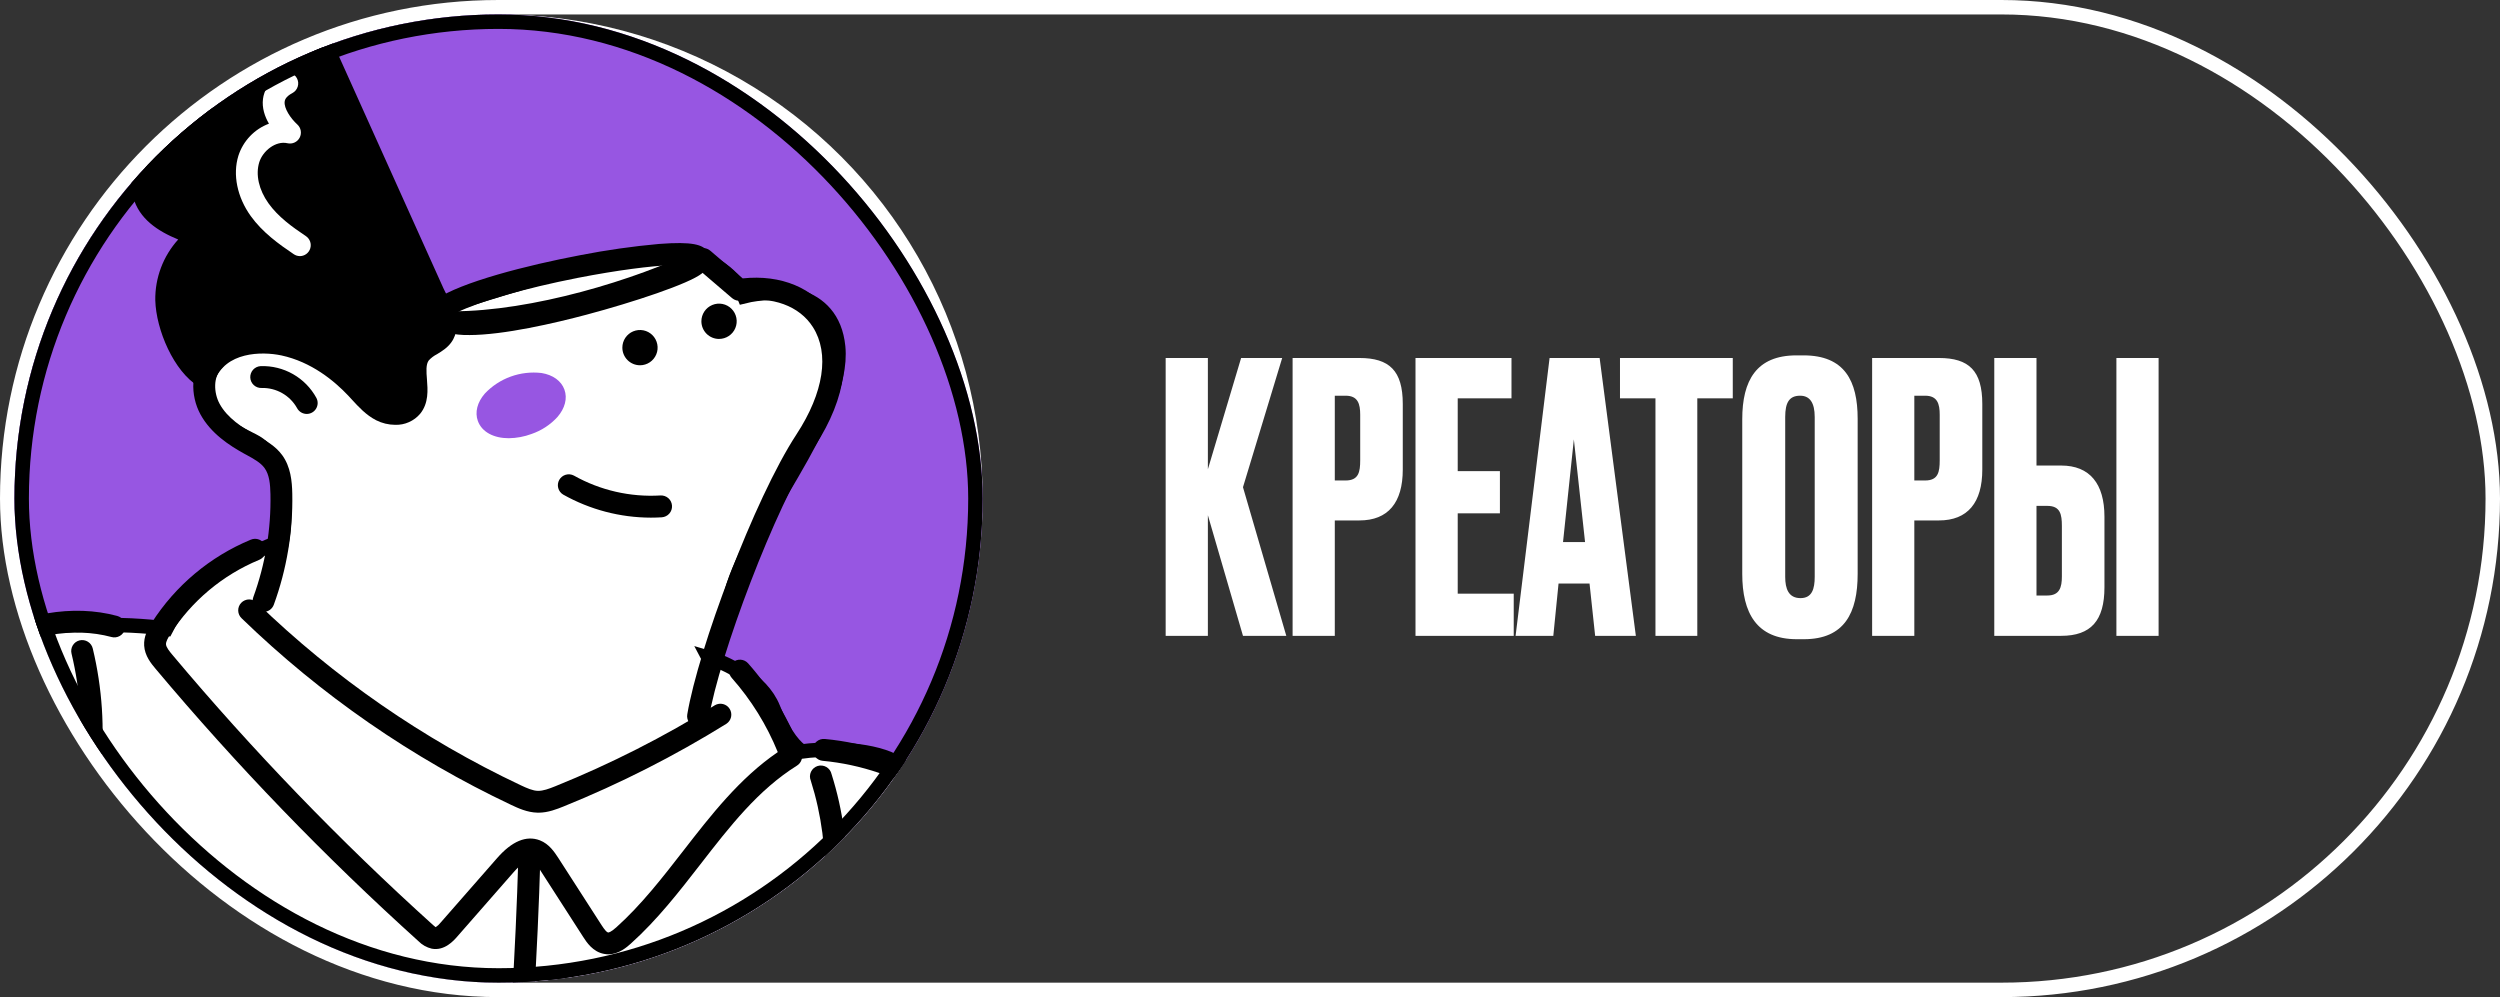 <?xml version="1.0" encoding="UTF-8"?> <svg xmlns="http://www.w3.org/2000/svg" width="173" height="69" viewBox="0 0 173 69" fill="none"><rect x="0" y="0" width="173" height="69" fill="#333333" stroke="none"/><rect x="0.5" y="0.5" width="172" height="68" rx="34" stroke="white"></rect><path d="M86.014 44L83.585 35.653V44H80.664V24.773H83.585V32.474L85.885 24.773H88.727L86.014 33.714L89.012 44H86.014ZM94.074 36.014H92.368V44H89.448V24.773H94.074C96.142 24.773 97.072 25.651 97.072 27.951V32.5C97.072 34.774 96.064 36.014 94.074 36.014ZM92.368 27.383V33.249H93.118C94.022 33.249 94.126 32.655 94.126 31.854V28.701C94.126 27.951 93.971 27.383 93.118 27.383H92.368ZM97.953 24.773H104.595V27.564H100.874V32.603H103.794V35.523H100.874V41.08H104.75V44H97.953V24.773ZM110.384 44L109.996 40.382H107.851L107.489 44H104.879L107.231 24.773H110.694L113.201 44H110.384ZM108.911 30.406L108.161 37.513H109.686L108.911 30.406ZM112.103 24.773H119.908V27.564H117.453V44H114.558V27.564H112.103V24.773ZM128.55 28.985V39.71C128.55 42.398 127.645 44.233 124.829 44.233H124.338C121.546 44.233 120.564 42.398 120.564 39.71V29.011C120.564 26.323 121.546 24.592 124.312 24.592H124.803C127.645 24.592 128.55 26.349 128.55 28.985ZM125.578 39.917V28.856C125.578 27.874 125.242 27.383 124.57 27.383C123.821 27.383 123.536 27.848 123.536 28.856V39.917C123.536 40.744 123.769 41.39 124.596 41.39C125.397 41.39 125.578 40.744 125.578 39.917ZM134.177 36.014H132.471V44H129.551V24.773H134.177C136.244 24.773 137.175 25.651 137.175 27.951V32.5C137.175 34.774 136.167 36.014 134.177 36.014ZM132.471 27.383V33.249H133.221C134.125 33.249 134.228 32.655 134.228 31.854V28.701C134.228 27.951 134.073 27.383 133.221 27.383H132.471ZM140.925 32.215H142.63C144.62 32.215 145.628 33.482 145.628 35.756V40.64C145.628 42.94 144.698 44 142.63 44H138.004V24.773H140.925V32.215ZM140.925 41.209H141.674C142.527 41.209 142.682 40.64 142.682 39.891V36.402C142.682 35.601 142.579 35.007 141.674 35.007H140.925V41.209ZM149.375 24.773V44H146.455V24.773H149.375Z" fill="white"></path><circle cx="34.5" cy="34.5" r="33.5" fill="white"></circle><g clip-path="url(#clip0_126_849)"><rect x="1" y="1" width="67" height="67" rx="33.5" fill="#9756E2"></rect><path d="M2 43.5C3.667 43.167 8.7 43.1 11.5 43.5C12 42.5 13.6 40.2 16 39C18.4 37.8 19.333 37.5 19.5 37.5C19.833 35.667 19.9 31.7 17.5 30.5C14.5 29 14 28.5 14.5 25C14.9 22.2 26 21.167 31.5 21C35.5 19.667 44.2 17.1 47 17.5C49.8 17.9 51.167 19.667 51.5 20.5C53.5 20 57.6 20 58 24C58.5 29 51.5 36.5 50.5 41.5C49.916 44.421 49.474 45.387 49.213 45.565C50.451 45.969 52.746 47.114 53.5 49C54.3 51 55.167 51.833 55.5 52C56.667 51.833 59.5 51.7 61.5 52.5C63.5 53.3 70.333 63.167 73.5 68L35 75.5L-8.5 62L2 43.5Z" fill="white"></path><path d="M2 43.5C3.667 43.167 8.7 43.1 11.5 43.5C12 42.5 13.6 40.2 16 39C18.4 37.8 19.333 37.5 19.5 37.5C19.833 35.667 19.9 31.7 17.5 30.5C14.5 29 14 28.5 14.5 25C14.9 22.2 26 21.167 31.5 21C35.5 19.667 44.2 17.1 47 17.5C49.8 17.9 51.167 19.667 51.5 20.5C53.5 20 57.6 20 58 24C58.5 29 51.5 36.5 50.5 41.5C49.7 45.5 49.167 45.833 49 45.5C50.167 45.833 52.7 47 53.5 49C54.3 51 55.167 51.833 55.5 52C56.667 51.833 59.5 51.7 61.5 52.5C63.5 53.3 70.333 63.167 73.5 68L35 75.5L-8.5 62L2 43.5Z" stroke="black"></path><path d="M22.192 2.948C20.741 1.359 15.39 1.682 14.551 2.102C13.712 2.523 13.07 3.499 13.355 4.394C13.593 5.149 14.414 5.71 14.343 6.494C14.308 6.881 14.052 7.21 13.786 7.501C12.935 8.411 11.88 9.113 11.047 10.038C10.214 10.964 9.607 12.24 9.936 13.439C10.376 15.047 12.192 15.778 13.781 16.283C13.062 16.782 12.476 17.452 12.078 18.231C11.678 19.01 11.477 19.877 11.492 20.752C11.539 22.497 12.636 25.188 14.132 26.09C14.985 23.757 17.684 23.437 19.619 23.853C21.554 24.269 23.275 25.409 24.638 26.85C25.17 27.416 25.67 28.041 26.358 28.398C27.046 28.754 27.995 28.75 28.492 28.146C29.291 27.164 28.31 25.511 29.057 24.492C29.364 24.07 29.892 23.88 30.304 23.56C31.459 22.664 30.436 21.246 29.995 20.265L28.087 16.029L22.193 2.946L22.192 2.948Z" fill="black"></path><path d="M27.35 29.398C27.678 29.408 28.003 29.345 28.303 29.21C28.602 29.077 28.867 28.879 29.078 28.628C29.674 27.895 29.602 26.982 29.545 26.249C29.502 25.717 29.463 25.216 29.672 24.939C29.833 24.765 30.024 24.62 30.236 24.513C30.422 24.405 30.601 24.287 30.772 24.157C32.239 23.024 31.377 21.327 30.914 20.415C30.83 20.249 30.749 20.093 30.687 19.953L22.887 2.637C22.855 2.565 22.812 2.497 22.76 2.438C20.975 0.484 15.213 0.927 14.223 1.431C13.138 1.974 12.216 3.279 12.643 4.629C12.781 5.007 12.978 5.363 13.225 5.682C13.426 5.969 13.617 6.241 13.603 6.438C13.588 6.635 13.39 6.836 13.245 6.992C12.848 7.4 12.427 7.786 11.986 8.147C11.459 8.578 10.961 9.043 10.495 9.54C9.325 10.843 8.858 12.339 9.217 13.648C9.625 15.139 10.908 15.991 12.331 16.573C11.289 17.725 10.722 19.23 10.746 20.782C10.802 22.821 12.023 25.703 13.751 26.746C13.847 26.804 13.953 26.839 14.064 26.851C14.175 26.863 14.287 26.849 14.392 26.812C14.497 26.774 14.593 26.715 14.672 26.637C14.751 26.558 14.812 26.463 14.851 26.358C15.588 24.343 18.101 24.306 19.471 24.595C21.552 25.043 23.135 26.358 24.098 27.377C24.185 27.469 24.271 27.563 24.357 27.658C24.812 28.154 25.329 28.719 26.021 29.077C26.433 29.287 26.888 29.396 27.349 29.398H27.35ZM21.555 3.383L29.305 20.575C29.382 20.746 29.468 20.919 29.557 21.102C30.151 22.272 30.212 22.671 29.836 22.963C29.71 23.054 29.578 23.138 29.442 23.215C29.108 23.416 28.73 23.645 28.434 24.041C27.901 24.77 27.971 25.652 28.026 26.361C28.07 26.92 28.108 27.404 27.9 27.666C27.669 27.952 27.094 27.926 26.7 27.722C26.247 27.488 25.864 27.068 25.457 26.625C25.367 26.525 25.276 26.426 25.184 26.327C23.593 24.636 21.721 23.523 19.766 23.105C17.616 22.644 15.124 23.062 13.881 24.897C12.956 23.866 12.27 22.014 12.243 20.724C12.233 19.976 12.406 19.236 12.748 18.571C13.091 17.905 13.59 17.333 14.204 16.905C14.322 16.826 14.415 16.714 14.471 16.584C14.528 16.454 14.548 16.311 14.527 16.171C14.507 16.031 14.447 15.899 14.355 15.791C14.264 15.683 14.143 15.603 14.008 15.56C12.542 15.094 10.997 14.454 10.665 13.239C10.447 12.447 10.801 11.438 11.61 10.538C12.03 10.092 12.48 9.673 12.956 9.286C13.441 8.888 13.905 8.463 14.342 8.012C14.664 7.666 15.042 7.19 15.098 6.562C15.165 5.82 14.77 5.258 14.454 4.809C14.299 4.613 14.172 4.396 14.076 4.166C13.914 3.662 14.367 3.04 14.889 2.781C15.631 2.435 20.329 2.263 21.559 3.384H21.555V3.383Z" fill="black"></path><path d="M20.741 17.724C20.905 17.725 21.064 17.674 21.195 17.577C21.326 17.481 21.423 17.344 21.47 17.188C21.518 17.033 21.514 16.865 21.459 16.712C21.403 16.559 21.3 16.427 21.165 16.337C20.223 15.708 19.248 15.005 18.58 14.07C17.911 13.135 17.675 12.082 17.941 11.226C18.183 10.448 19.075 9.722 19.895 9.912C20.058 9.95 20.229 9.932 20.381 9.863C20.534 9.793 20.658 9.675 20.736 9.526C20.814 9.377 20.84 9.208 20.811 9.042C20.782 8.877 20.698 8.727 20.574 8.614C20.107 8.189 19.639 7.488 19.699 7.029C19.709 6.949 19.742 6.699 20.232 6.441C20.32 6.395 20.399 6.331 20.461 6.255C20.525 6.178 20.573 6.09 20.602 5.995C20.632 5.9 20.642 5.801 20.634 5.702C20.624 5.603 20.596 5.507 20.549 5.419C20.503 5.331 20.44 5.253 20.363 5.19C20.287 5.126 20.199 5.078 20.105 5.049C20.01 5.019 19.91 5.008 19.811 5.018C19.712 5.027 19.616 5.055 19.528 5.102C18.547 5.618 18.268 6.331 18.2 6.837C18.117 7.467 18.325 8.069 18.611 8.559C18.114 8.745 17.666 9.041 17.3 9.425C16.934 9.809 16.66 10.271 16.497 10.776C16.092 12.084 16.412 13.645 17.353 14.952C18.166 16.086 19.31 16.903 20.319 17.584C20.443 17.671 20.591 17.72 20.741 17.722V17.724Z" fill="white"></path><path d="M18.236 42.344C18.391 42.344 18.542 42.296 18.67 42.208C18.796 42.119 18.893 41.993 18.947 41.848C19.845 39.389 20.278 36.786 20.226 34.169C20.21 33.297 20.113 32.297 19.528 31.496C19.058 30.851 18.385 30.487 17.79 30.156L17.638 30.073C16.785 29.6 15.735 28.931 15.199 27.948C14.782 27.187 14.735 26.04 15.38 25.443C15.52 25.305 15.6 25.118 15.605 24.922C15.609 24.725 15.538 24.535 15.403 24.391C15.27 24.247 15.086 24.16 14.89 24.151C14.694 24.14 14.502 24.206 14.353 24.336C13.109 25.487 13.169 27.39 13.872 28.676C14.595 30 15.873 30.825 16.905 31.397L17.063 31.482C17.567 31.757 18.037 32.017 18.307 32.389C18.644 32.848 18.702 33.529 18.715 34.199C18.764 36.629 18.36 39.047 17.526 41.331C17.458 41.519 17.467 41.726 17.552 41.908C17.636 42.09 17.79 42.23 17.977 42.299C18.061 42.329 18.148 42.345 18.236 42.345V42.344Z" fill="black"></path><path d="M21.227 28.645C21.357 28.645 21.485 28.61 21.599 28.546C21.712 28.482 21.807 28.389 21.874 28.277C21.941 28.166 21.978 28.038 21.982 27.907C21.985 27.777 21.954 27.648 21.893 27.533C21.517 26.846 20.958 26.277 20.278 25.89C19.598 25.502 18.823 25.31 18.04 25.336C17.941 25.341 17.843 25.365 17.754 25.407C17.664 25.449 17.583 25.509 17.516 25.582C17.449 25.655 17.397 25.742 17.364 25.835C17.329 25.928 17.315 26.027 17.319 26.126C17.323 26.225 17.347 26.323 17.389 26.413C17.431 26.503 17.491 26.584 17.564 26.651C17.638 26.718 17.723 26.77 17.817 26.804C17.91 26.838 18.009 26.853 18.109 26.848C18.605 26.835 19.097 26.96 19.528 27.205C19.96 27.451 20.317 27.811 20.559 28.245C20.624 28.366 20.72 28.466 20.837 28.537C20.955 28.607 21.09 28.645 21.227 28.645Z" fill="black"></path><path d="M48.305 50.32C48.483 50.32 48.656 50.256 48.792 50.141C48.928 50.026 49.02 49.866 49.05 49.69C49.77 45.407 53.598 35.138 56.381 30.89C58.613 27.488 59.027 24.178 57.529 21.818C56.319 19.929 54.043 18.981 51.395 19.265L49.15 17.348C49.037 17.252 48.9 17.191 48.753 17.173C48.606 17.154 48.458 17.18 48.325 17.244C43.95 19.395 36.756 21.541 31.358 21.541H31.144C30.944 21.54 30.752 21.619 30.609 21.76C30.466 21.901 30.386 22.093 30.384 22.293C30.384 22.494 30.462 22.687 30.603 22.829C30.744 22.971 30.936 23.052 31.136 23.053H31.352C36.801 23.053 43.975 20.971 48.541 18.817L50.664 20.633C50.747 20.702 50.843 20.754 50.945 20.784C51.048 20.813 51.157 20.821 51.264 20.805C53.455 20.488 55.319 21.169 56.251 22.632C57.419 24.465 57.007 27.167 55.117 30.057C52.194 34.521 48.315 44.924 47.559 49.437C47.542 49.534 47.545 49.635 47.568 49.731C47.59 49.828 47.63 49.92 47.688 50.001C47.746 50.082 47.818 50.151 47.902 50.203C47.986 50.256 48.081 50.292 48.178 50.309C48.219 50.315 48.262 50.319 48.303 50.32H48.305Z" fill="black"></path><path d="M45.038 35.821C45.29 35.821 45.543 35.813 45.794 35.798C45.893 35.791 45.991 35.765 46.08 35.721C46.169 35.678 46.25 35.617 46.315 35.542C46.381 35.468 46.432 35.381 46.464 35.287C46.496 35.193 46.51 35.093 46.503 34.994C46.497 34.894 46.471 34.797 46.428 34.708C46.385 34.619 46.323 34.539 46.249 34.473C46.174 34.407 46.087 34.358 45.993 34.325C45.899 34.293 45.799 34.279 45.7 34.286C43.615 34.41 41.538 33.934 39.716 32.911C39.542 32.818 39.338 32.797 39.149 32.852C38.959 32.907 38.799 33.034 38.702 33.205C38.605 33.377 38.578 33.58 38.629 33.771C38.679 33.962 38.803 34.125 38.972 34.226C40.825 35.268 42.915 35.817 45.041 35.821H45.038Z" fill="black"></path><path d="M37.26 56.238C37.932 56.238 38.546 55.987 38.998 55.807C42.911 54.225 46.68 52.311 50.267 50.086C50.431 49.977 50.548 49.809 50.59 49.617C50.632 49.424 50.598 49.222 50.494 49.055C50.39 48.887 50.225 48.767 50.034 48.72C49.843 48.673 49.64 48.702 49.47 48.802C45.958 50.981 42.266 52.856 38.434 54.405C37.972 54.591 37.591 54.73 37.234 54.727C36.878 54.725 36.465 54.542 36.017 54.331C29.288 51.152 23.128 46.888 17.782 41.71C17.711 41.637 17.627 41.579 17.534 41.54C17.44 41.501 17.34 41.48 17.239 41.48C17.138 41.48 17.038 41.501 16.945 41.541C16.852 41.58 16.766 41.638 16.697 41.711C16.626 41.784 16.57 41.87 16.534 41.964C16.498 42.059 16.48 42.16 16.484 42.261C16.487 42.362 16.511 42.462 16.553 42.553C16.596 42.646 16.657 42.728 16.731 42.796C22.195 48.089 28.492 52.448 35.371 55.698C35.84 55.918 36.479 56.222 37.2 56.237H37.261L37.26 56.238Z" fill="black"></path><path d="M42.089 66.039C42.827 66.039 43.398 65.527 43.658 65.293C45.482 63.655 47.002 61.699 48.474 59.802C50.526 57.157 52.465 54.66 55.151 52.98C55.299 52.888 55.41 52.748 55.466 52.583C55.522 52.419 55.52 52.24 55.459 52.077C54.624 49.808 53.373 47.714 51.77 45.904C51.637 45.753 51.449 45.662 51.248 45.65C51.047 45.639 50.849 45.707 50.7 45.841C50.549 45.974 50.458 46.163 50.446 46.363C50.434 46.564 50.503 46.762 50.636 46.911C51.981 48.43 53.058 50.166 53.822 52.046C51.176 53.856 49.2 56.406 47.281 58.879C45.851 60.721 44.372 62.627 42.65 64.17C42.253 64.526 42.109 64.534 42.075 64.528C41.987 64.513 41.837 64.343 41.631 64.024L38.63 59.362C38.379 58.985 38.013 58.403 37.357 58.15C36.422 57.793 35.425 58.208 34.394 59.388L30.506 63.827C30.405 63.957 30.284 64.07 30.146 64.16C30.082 64.113 30.021 64.063 29.963 64.009C23.525 58.199 17.497 51.951 11.923 45.307C11.746 45.093 11.501 44.803 11.487 44.586C11.476 44.402 11.627 44.138 11.777 43.902C13.252 41.594 15.399 39.794 17.93 38.744C18.023 38.708 18.109 38.653 18.18 38.582C18.252 38.513 18.309 38.429 18.349 38.337C18.388 38.245 18.408 38.145 18.408 38.045C18.409 37.945 18.39 37.845 18.352 37.752C18.313 37.66 18.256 37.576 18.185 37.505C18.114 37.434 18.03 37.378 17.937 37.341C17.844 37.303 17.744 37.284 17.645 37.285C17.544 37.285 17.445 37.308 17.353 37.347C14.535 38.516 12.142 40.521 10.499 43.092C10.207 43.553 9.94 44.064 9.976 44.678C10.02 45.391 10.468 45.925 10.764 46.278C16.383 52.973 22.459 59.27 28.95 65.123C29.202 65.382 29.523 65.564 29.874 65.648C30.762 65.818 31.4 65.088 31.639 64.814L35.527 60.374C36.073 59.744 36.542 59.451 36.811 59.554C37.005 59.627 37.207 59.942 37.355 60.171L40.355 64.833C40.589 65.196 41.023 65.873 41.809 66.01C41.901 66.027 41.995 66.037 42.087 66.039H42.089Z" fill="black"></path><path d="M35.37 80.274C35.559 80.275 35.741 80.204 35.881 80.078C36.021 79.952 36.108 79.778 36.127 79.59C36.774 72.855 37.202 66.013 37.397 59.253C37.403 59.053 37.328 58.858 37.191 58.712C37.054 58.568 36.864 58.482 36.663 58.475H36.63C36.433 58.475 36.244 58.553 36.103 58.689C35.962 58.826 35.88 59.013 35.874 59.209C35.679 65.937 35.254 72.745 34.614 79.445C34.604 79.543 34.614 79.643 34.644 79.738C34.673 79.833 34.72 79.921 34.783 79.998C34.846 80.075 34.925 80.138 35.012 80.185C35.099 80.232 35.196 80.26 35.295 80.27C35.32 80.272 35.344 80.274 35.37 80.274Z" fill="black"></path><path d="M39.795 69.177C40.197 69.176 40.598 69.134 40.991 69.051C41.088 69.03 41.18 68.991 41.262 68.935C41.344 68.879 41.414 68.807 41.469 68.724C41.523 68.64 41.561 68.547 41.578 68.45C41.597 68.353 41.596 68.253 41.575 68.155C41.555 68.058 41.516 67.966 41.46 67.883C41.404 67.801 41.333 67.732 41.249 67.677C41.166 67.623 41.073 67.586 40.975 67.567C40.877 67.549 40.778 67.55 40.681 67.57C40.034 67.706 39.365 67.692 38.725 67.527C38.629 67.503 38.529 67.497 38.431 67.511C38.333 67.525 38.238 67.558 38.153 67.608C38.067 67.658 37.992 67.726 37.932 67.805C37.873 67.885 37.828 67.975 37.804 68.07C37.779 68.166 37.774 68.266 37.787 68.365C37.801 68.463 37.834 68.558 37.884 68.643C37.935 68.729 38.002 68.804 38.081 68.864C38.16 68.923 38.251 68.966 38.346 68.992C38.819 69.114 39.306 69.176 39.795 69.177Z" fill="black"></path><path d="M77.022 112.089C77.873 112.093 78.722 112.001 79.552 111.816C82.012 111.254 84.196 109.76 85.87 107.495C87.399 105.385 88.372 102.925 88.7 100.34C89.167 96.702 88.454 93.671 87.699 90.46C87.423 89.288 87.138 88.078 86.903 86.806C86.819 86.348 86.738 85.888 86.652 85.421C86.049 82.02 85.425 78.492 83.525 75.46C82.208 73.362 80.375 71.664 78.595 70.021C76.889 68.445 75.279 66.954 74.077 65.136C73.492 64.254 73.019 63.311 72.52 62.315C72.112 61.503 71.69 60.664 71.203 59.859C68.26 55.015 62.846 51.67 57.072 51.137C56.871 51.119 56.671 51.18 56.516 51.309C56.362 51.438 56.264 51.623 56.245 51.824C56.227 52.023 56.288 52.223 56.417 52.378C56.546 52.533 56.731 52.63 56.931 52.649C62.239 53.141 67.213 56.208 69.907 60.65C70.365 61.406 70.772 62.215 71.167 63.001C71.665 63.992 72.175 65.017 72.815 65.976C74.117 67.947 75.872 69.569 77.568 71.142C79.351 72.79 81.034 74.347 82.243 76.274C83.987 79.054 84.585 82.43 85.162 85.696C85.245 86.16 85.326 86.624 85.413 87.081C85.655 88.392 85.945 89.622 86.223 90.811C86.979 94.016 87.629 96.786 87.197 100.152C86.664 104.309 83.938 109.267 79.211 110.347C76.614 110.942 73.981 110.314 71.192 109.65C69.573 109.265 67.897 108.865 66.21 108.719C64.891 108.605 63.565 108.646 62.282 108.686C60.951 108.728 59.694 108.767 58.429 108.649C52.589 108.101 49.254 107.499 44.207 106.588C43.334 106.43 42.412 106.263 41.415 106.084C40.943 106 40.466 105.934 40.005 105.869C38.943 105.723 37.941 105.583 37.004 105.24C35.903 104.842 34.652 103.98 34.443 102.735C34.406 102.54 34.295 102.368 34.132 102.254C33.97 102.142 33.769 102.097 33.574 102.13C33.38 102.162 33.204 102.271 33.089 102.432C32.972 102.591 32.924 102.791 32.953 102.987C33.269 104.876 34.988 106.121 36.491 106.663C37.577 107.054 38.706 107.211 39.797 107.362C40.245 107.424 40.707 107.489 41.15 107.568C42.145 107.745 43.068 107.912 43.938 108.071C49.024 108.99 52.379 109.598 58.288 110.151C59.647 110.276 61.011 110.235 62.33 110.193C63.569 110.154 64.849 110.114 66.079 110.221C67.655 110.358 69.275 110.744 70.842 111.116C72.865 111.593 74.936 112.089 77.021 112.089H77.022Z" fill="black"></path><path d="M-5.164 112.03C-4.03 112.035 -2.897 111.957 -1.774 111.796C0.287 111.489 2.257 110.856 4.159 110.243C5.67 109.752 7.245 109.247 8.82 108.923C10.055 108.671 11.346 108.518 12.599 108.37C14.127 108.19 15.705 108.003 17.244 107.631C20.711 106.792 23.316 105.028 24.58 102.662C24.63 102.575 24.663 102.477 24.675 102.377C24.687 102.276 24.679 102.174 24.652 102.077C24.623 101.979 24.576 101.889 24.513 101.81C24.449 101.732 24.371 101.666 24.281 101.618C24.192 101.571 24.094 101.542 23.993 101.532C23.892 101.523 23.79 101.535 23.694 101.565C23.597 101.596 23.508 101.646 23.432 101.712C23.355 101.779 23.292 101.86 23.248 101.95C21.82 104.622 18.652 105.729 16.889 106.162C15.437 106.512 13.904 106.694 12.422 106.869C11.141 107.021 9.819 107.177 8.517 107.443C6.854 107.782 5.24 108.301 3.689 108.804C1.759 109.426 -0.064 110.013 -2.002 110.301C-5.529 110.824 -9.279 110.301 -12.585 109.832C-15.148 109.471 -17.761 109.722 -20.288 109.958C-22.729 110.192 -25.252 110.434 -27.638 110.099C-30.129 109.748 -33.532 108.997 -34.308 106.539C-34.599 105.618 -34.474 104.569 -34.355 103.556L-33.172 93.54C-33.124 93.145 -33.076 92.728 -33.025 92.296C-32.532 88.071 -31.856 82.287 -30.884 78.563C-30.059 75.421 -29.053 73.09 -27.723 71.224C-26.751 69.863 -25.52 68.645 -24.33 67.467L-8.423 51.742C-6.174 49.517 -3.847 47.215 -1.09 45.638C1.922 43.917 5.05 43.364 7.717 44.082C7.909 44.135 8.116 44.107 8.29 44.008C8.464 43.908 8.591 43.742 8.643 43.548C8.695 43.355 8.668 43.149 8.568 42.974C8.468 42.801 8.303 42.674 8.109 42.622C5.053 41.8 1.52 42.406 -1.843 44.326C-4.774 46.001 -7.171 48.373 -9.489 50.667L-25.388 66.397C-26.624 67.621 -27.909 68.884 -28.948 70.351C-30.389 72.367 -31.468 74.859 -32.342 78.184C-33.349 82.011 -34.03 87.858 -34.527 92.128C-34.579 92.559 -34.627 92.975 -34.673 93.369L-35.858 103.385C-35.99 104.502 -36.14 105.768 -35.751 107C-34.717 110.275 -30.747 111.194 -27.85 111.602C-25.287 111.962 -22.673 111.711 -20.146 111.475C-17.706 111.241 -15.182 111 -12.796 111.334C-10.41 111.669 -7.797 112.03 -5.164 112.03Z" fill="black"></path><path d="M21.526 67.04C15.779 65.565 8.882 65.916 3.762 67.148C4.735 71.212 8.811 74.991 12.987 74.833C17.164 74.676 20.983 71.273 21.637 67.148L21.526 67.04Z" fill="black"></path><path d="M12.724 75.588H13.015C17.558 75.411 21.672 71.753 22.382 67.263C22.387 67.054 22.325 66.849 22.204 66.678C22.084 66.507 21.911 66.38 21.713 66.314C15.405 64.695 8.213 65.306 3.584 66.42C3.389 66.467 3.222 66.589 3.117 66.76C3.012 66.931 2.979 67.136 3.026 67.331C3.539 69.473 4.87 71.594 6.68 73.152C8.517 74.727 10.652 75.588 12.724 75.588ZM20.767 67.634C19.909 71.151 16.594 73.932 12.956 74.071C11.177 74.139 9.303 73.406 7.665 72C6.321 70.852 5.303 69.372 4.709 67.708C9.014 66.786 15.213 66.338 20.767 67.634Z" fill="black"></path><path d="M6.213 53.892C6.401 53.893 6.582 53.825 6.722 53.7C6.862 53.574 6.95 53.402 6.97 53.215C7.261 50.426 7.075 47.609 6.421 44.884C6.399 44.786 6.358 44.694 6.3 44.612C6.242 44.53 6.169 44.461 6.083 44.408C5.998 44.355 5.904 44.319 5.805 44.303C5.707 44.288 5.605 44.29 5.508 44.314C5.411 44.337 5.319 44.38 5.238 44.438C5.157 44.498 5.089 44.572 5.037 44.658C4.985 44.744 4.951 44.839 4.936 44.938C4.921 45.036 4.926 45.138 4.951 45.235C5.566 47.795 5.74 50.44 5.466 53.058C5.445 53.258 5.505 53.458 5.63 53.613C5.756 53.769 5.94 53.868 6.139 53.888L6.213 53.892Z" fill="black"></path><path d="M57.816 62.133C58.01 62.133 58.197 62.059 58.338 61.925C58.479 61.791 58.563 61.606 58.571 61.413C58.696 58.756 58.347 56.099 57.542 53.565C57.52 53.462 57.476 53.367 57.414 53.282C57.352 53.197 57.273 53.127 57.182 53.075C57.091 53.022 56.991 52.99 56.886 52.978C56.782 52.966 56.677 52.977 56.577 53.008C56.477 53.041 56.385 53.092 56.306 53.161C56.227 53.23 56.164 53.315 56.119 53.41C56.075 53.505 56.05 53.608 56.048 53.713C56.046 53.818 56.066 53.922 56.106 54.019C56.855 56.384 57.177 58.863 57.06 61.341C57.051 61.541 57.121 61.737 57.257 61.885C57.392 62.032 57.58 62.121 57.779 62.13L57.816 62.133Z" fill="black"></path><path d="M58.32 66.589C58.468 66.589 58.612 66.546 58.735 66.465C58.858 66.384 58.955 66.267 59.014 66.132C59.165 65.775 59.241 65.39 59.238 65.002C59.235 64.613 59.153 64.231 58.996 63.875C58.958 63.781 58.901 63.695 58.83 63.623C58.758 63.552 58.672 63.495 58.578 63.457C58.484 63.419 58.382 63.4 58.282 63.402C58.181 63.404 58.08 63.427 57.987 63.469C57.894 63.511 57.811 63.571 57.742 63.645C57.673 63.719 57.62 63.808 57.586 63.904C57.551 63.998 57.536 64.1 57.542 64.202C57.548 64.304 57.575 64.403 57.62 64.494C57.691 64.657 57.729 64.834 57.73 65.013C57.731 65.192 57.696 65.368 57.627 65.534C57.577 65.648 57.556 65.774 57.567 65.899C57.578 66.023 57.62 66.144 57.688 66.248C57.757 66.353 57.851 66.439 57.961 66.498C58.072 66.558 58.195 66.589 58.321 66.589H58.32Z" fill="black"></path><path d="M32.451 23.186C34.868 23.186 38.423 22.352 40.587 21.776C43.8 20.922 47.694 19.635 48.579 18.917C49.465 18.201 49.051 17.514 48.957 17.385C48.624 16.939 47.949 16.7 45.605 16.881C43.781 17.045 41.967 17.304 40.169 17.655C36.463 18.357 31.889 19.53 30.174 20.717C30.072 20.787 29.987 20.879 29.924 20.987C29.862 21.095 29.823 21.213 29.811 21.337C29.795 21.499 29.751 21.934 30.6 22.818C30.695 22.919 30.817 22.99 30.951 23.026C31.443 23.141 31.947 23.195 32.452 23.184L32.451 23.186ZM46.373 18.351C43.046 19.674 34.51 22.085 31.619 21.625C33.16 20.861 36.289 19.957 39.968 19.232C42.834 18.674 45.019 18.415 46.373 18.349V18.351Z" fill="black"></path><path d="M49.756 23.454C49.998 23.454 50.233 23.383 50.435 23.249C50.636 23.115 50.794 22.924 50.886 22.701C50.979 22.477 51.003 22.232 50.956 21.995C50.909 21.758 50.793 21.539 50.622 21.369C50.452 21.198 50.233 21.081 49.997 21.034C49.76 20.987 49.514 21.011 49.291 21.104C49.067 21.197 48.877 21.352 48.742 21.554C48.608 21.756 48.536 21.992 48.536 22.233C48.536 22.558 48.665 22.868 48.894 23.097C49.123 23.326 49.434 23.455 49.757 23.455L49.756 23.454Z" fill="black"></path><path d="M44.288 25.277C44.529 25.277 44.765 25.205 44.965 25.071C45.166 24.937 45.321 24.746 45.414 24.523C45.508 24.299 45.531 24.055 45.483 23.818C45.436 23.581 45.319 23.363 45.149 23.193C44.979 23.023 44.76 22.906 44.525 22.859C44.288 22.812 44.042 22.837 43.819 22.929C43.596 23.021 43.406 23.177 43.272 23.378C43.138 23.579 43.067 23.815 43.067 24.056C43.067 24.38 43.196 24.69 43.425 24.919C43.654 25.148 43.964 25.276 44.288 25.276L44.288 25.277Z" fill="black"></path><path d="M33.851 28.829C33.597 28.125 34.413 27.185 35.675 26.728C36.936 26.272 38.165 26.473 38.42 27.176C38.674 27.88 37.858 28.821 36.597 29.277C35.336 29.733 34.106 29.533 33.851 28.829Z" fill="#9756E2"></path><path d="M35.208 30.325C35.746 30.318 36.279 30.219 36.782 30.031C37.468 29.796 38.085 29.392 38.575 28.857C39.099 28.252 39.276 27.561 39.058 26.96C38.841 26.358 38.263 25.94 37.473 25.812C36.753 25.728 36.024 25.812 35.343 26.059C34.661 26.305 34.047 26.708 33.55 27.235C33.026 27.838 32.85 28.53 33.067 29.13C33.345 29.899 34.173 30.325 35.208 30.325H35.208ZM36.918 27.281C37.023 27.281 37.127 27.288 37.23 27.305C37.533 27.354 37.63 27.456 37.638 27.476C37.645 27.494 37.638 27.635 37.435 27.867C37.112 28.205 36.711 28.46 36.268 28.61C35.2 28.996 34.529 28.728 34.489 28.61C34.489 28.593 34.489 28.452 34.691 28.22C35.015 27.881 35.415 27.625 35.859 27.477C36.198 27.352 36.557 27.286 36.918 27.281Z" fill="#9756E2"></path></g><rect x="1.5" y="1.5" width="66" height="66" rx="33" stroke="black"></rect><defs><clipPath id="clip0_126_849"><rect x="1" y="1" width="67" height="67" rx="33.5" fill="white"></rect></clipPath></defs></svg> 